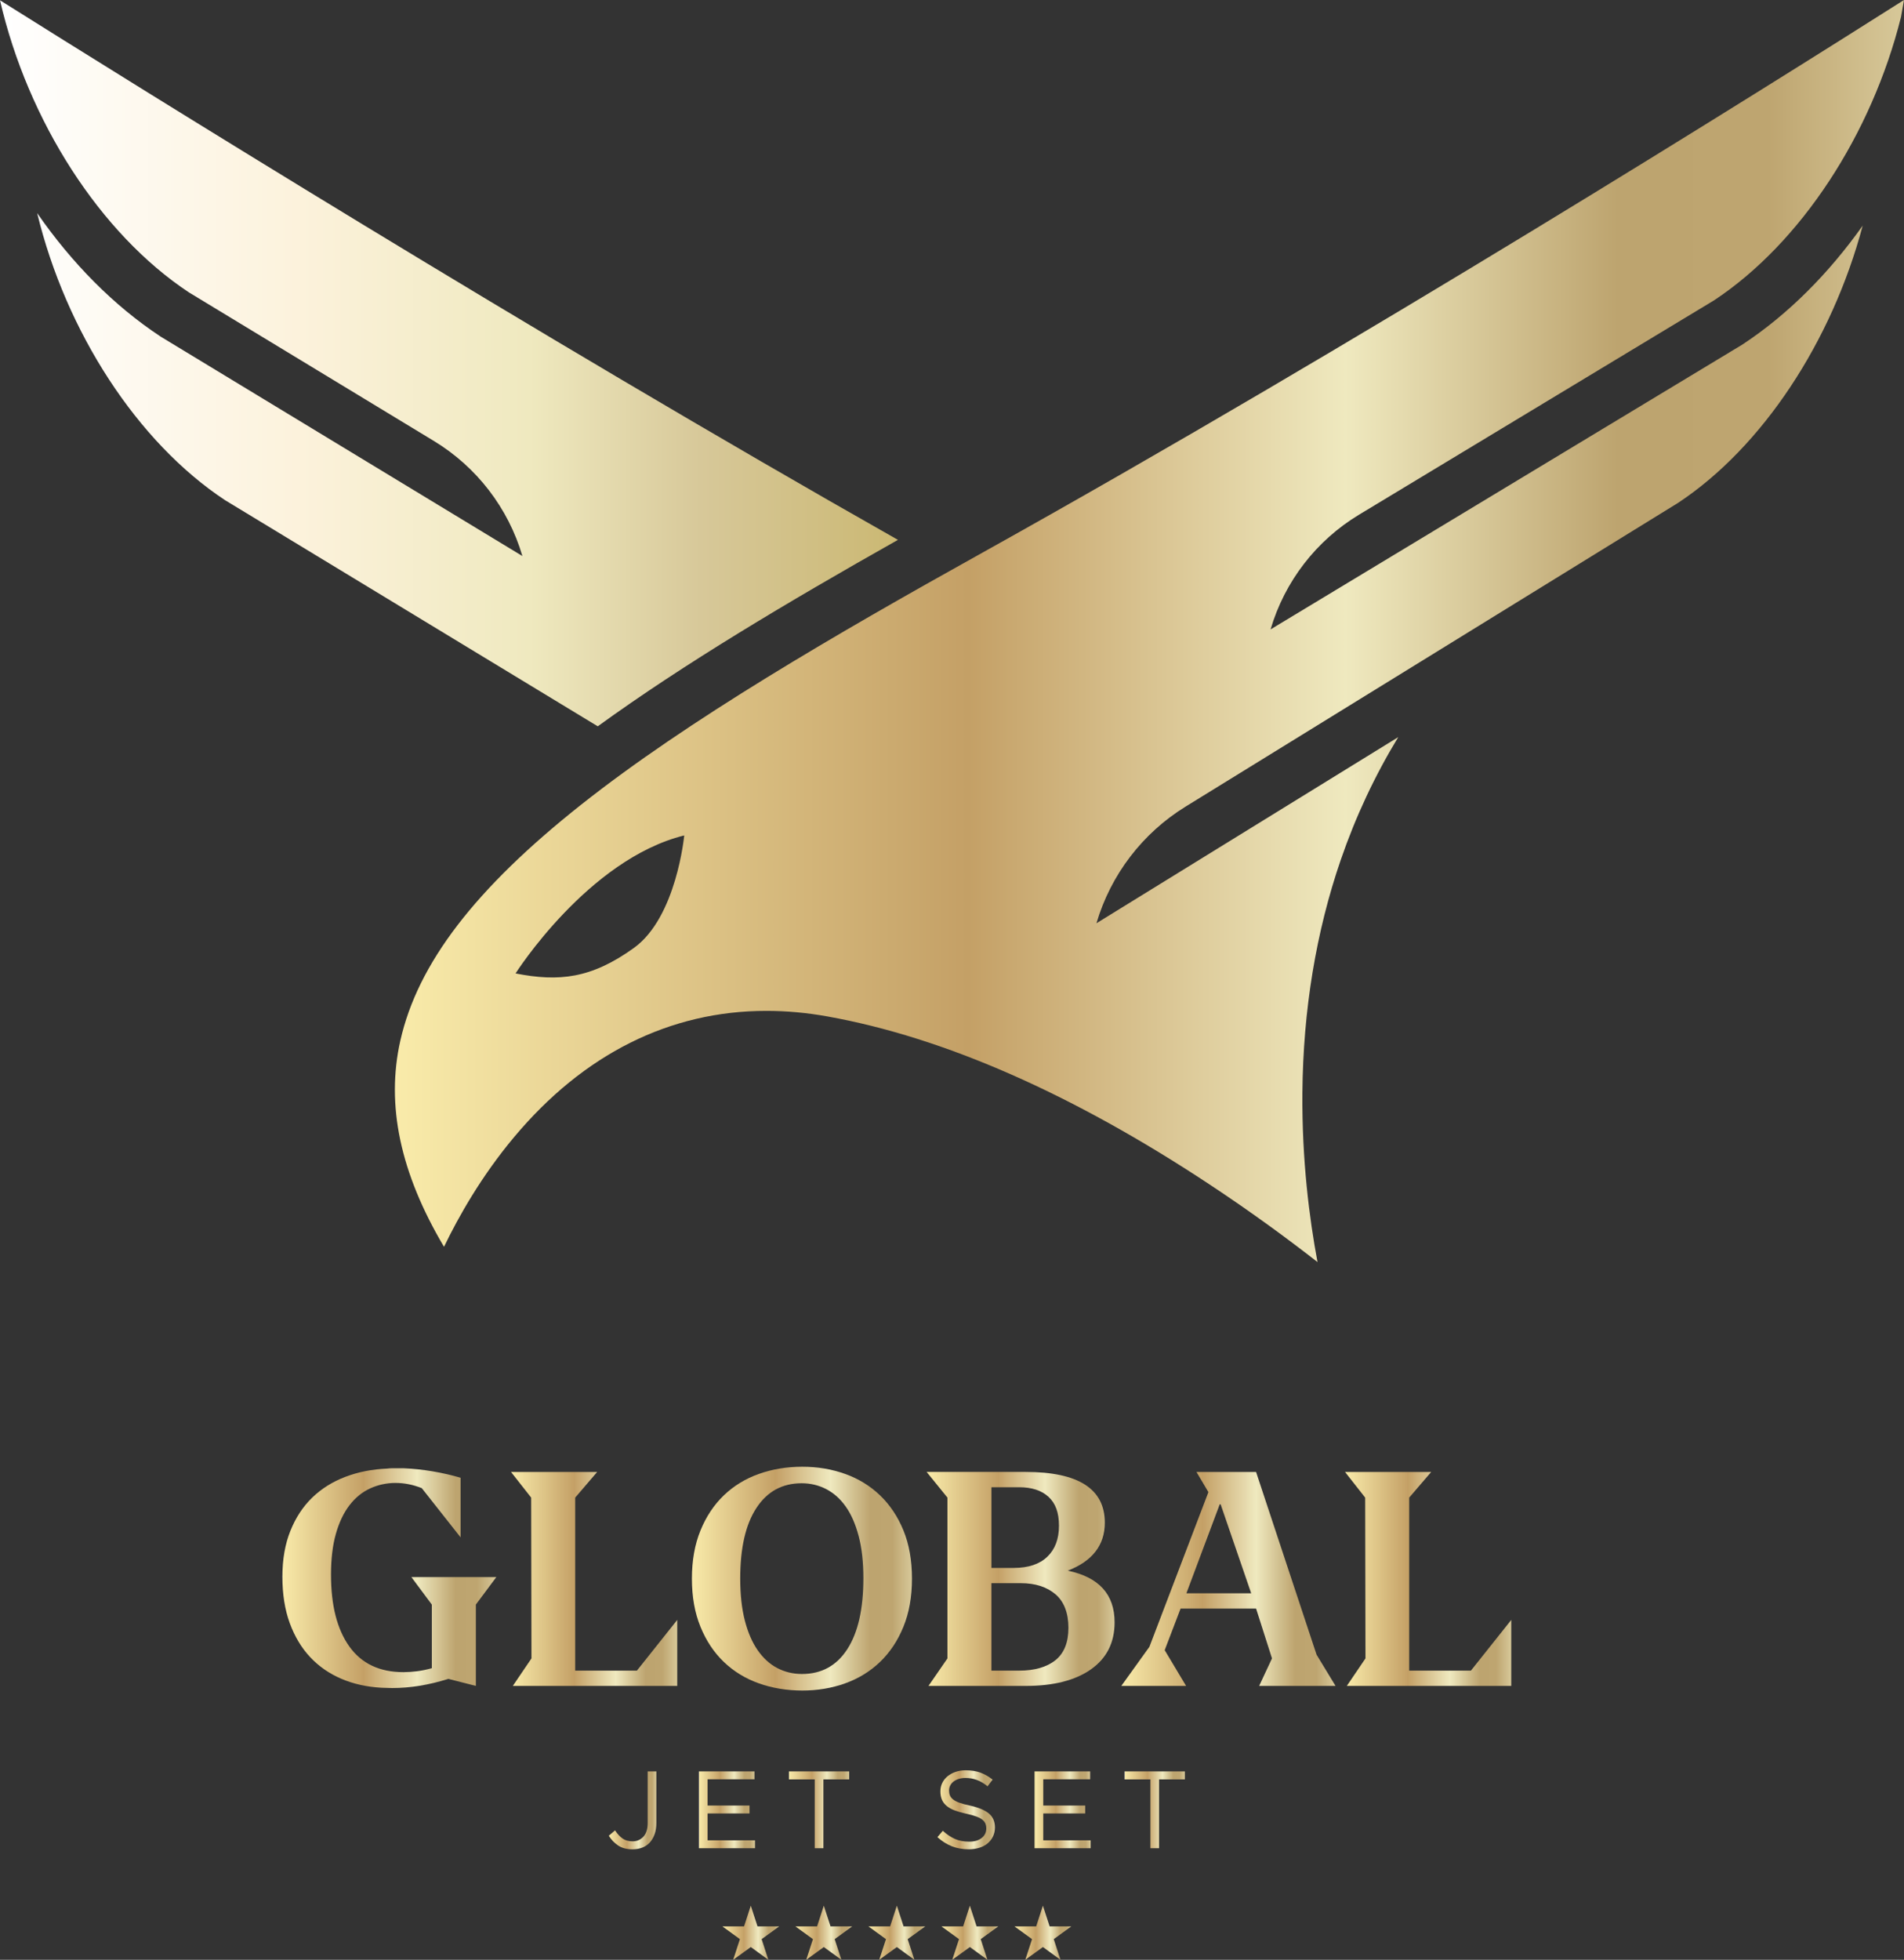 <?xml version="1.0" encoding="UTF-8"?><svg id="Capa_1" xmlns="http://www.w3.org/2000/svg" xmlns:xlink="http://www.w3.org/1999/xlink" viewBox="0 0 879.03 904.61"><rect x="0" y="0" width="879.03" height="904.61" fill="#333333" stroke="none"/><defs><style>.cls-1{fill:url(#Degradado_sin_nombre_13-5);}.cls-2{fill:url(#Degradado_sin_nombre_13-11);}.cls-3{fill:url(#Degradado_sin_nombre_13-17);}.cls-4{fill:url(#Degradado_sin_nombre_13-2);}.cls-5{fill:url(#Degradado_sin_nombre_34);}.cls-6{fill:url(#Degradado_sin_nombre_13-4);}.cls-7{fill:url(#Degradado_sin_nombre_13-7);}.cls-8{fill:url(#Degradado_sin_nombre_13-12);}.cls-9{fill:url(#Degradado_sin_nombre_13-3);}.cls-10{fill:url(#Degradado_sin_nombre_13-15);}.cls-11{fill:url(#Degradado_sin_nombre_13-9);}.cls-12{fill:url(#Degradado_sin_nombre_13-13);}.cls-13{fill:url(#Degradado_sin_nombre_13-8);}.cls-14{fill:url(#Degradado_sin_nombre_13);}.cls-15{fill:url(#Degradado_sin_nombre_13-6);}.cls-16{fill:url(#Degradado_sin_nombre_13-16);}.cls-17{fill:url(#Degradado_sin_nombre_13-10);}.cls-18{fill:url(#Degradado_sin_nombre_13-14);}.cls-19{fill:url(#Degradado_sin_nombre_13-18);}</style><linearGradient id="Degradado_sin_nombre_34" x1="0" y1="167.69" x2="414.55" y2="167.69" gradientUnits="userSpaceOnUse"><stop offset="0" stop-color="#fff"/><stop offset=".33" stop-color="#fcf2dc"/><stop offset=".59" stop-color="#efe9bf"/><stop offset=".78" stop-color="#d7c899"/><stop offset="1" stop-color="#cbb873"/></linearGradient><linearGradient id="Degradado_sin_nombre_13" x1="182.32" y1="291.27" x2="879.03" y2="291.27" gradientUnits="userSpaceOnUse"><stop offset="0" stop-color="#fff"/><stop offset="0" stop-color="#f9ebaa"/><stop offset=".38" stop-color="#c4a066"/><stop offset=".63" stop-color="#efe9bf"/><stop offset=".81" stop-color="#bda46f"/><stop offset=".91" stop-color="#bea570"/><stop offset="1" stop-color="#d7c899"/></linearGradient><linearGradient id="Degradado_sin_nombre_13-2" x1="130.38" y1="728.45" x2="229.15" y2="728.45" xlink:href="#Degradado_sin_nombre_13"/><linearGradient id="Degradado_sin_nombre_13-3" x1="235.92" y1="728.8" x2="312.67" y2="728.8" xlink:href="#Degradado_sin_nombre_13"/><linearGradient id="Degradado_sin_nombre_13-4" x1="319.44" y1="728.66" x2="421.03" y2="728.66" xlink:href="#Degradado_sin_nombre_13"/><linearGradient id="Degradado_sin_nombre_13-5" x1="427.8" y1="728.8" x2="514.58" y2="728.8" xlink:href="#Degradado_sin_nombre_13"/><linearGradient id="Degradado_sin_nombre_13-6" x1="517.68" y1="728.8" x2="616.59" y2="728.8" xlink:href="#Degradado_sin_nombre_13"/><linearGradient id="Degradado_sin_nombre_13-7" x1="620.96" y1="728.8" x2="697.71" y2="728.8" xlink:href="#Degradado_sin_nombre_13"/><linearGradient id="Degradado_sin_nombre_13-8" x1="281.08" y1="835.63" x2="303.02" y2="835.63" xlink:href="#Degradado_sin_nombre_13"/><linearGradient id="Degradado_sin_nombre_13-9" x1="322.68" y1="835.37" x2="348.57" y2="835.37" xlink:href="#Degradado_sin_nombre_13"/><linearGradient id="Degradado_sin_nombre_13-10" x1="364.23" y1="835.37" x2="392.05" y2="835.37" xlink:href="#Degradado_sin_nombre_13"/><linearGradient id="Degradado_sin_nombre_13-11" x1="432.8" y1="835.37" x2="459.35" y2="835.37" xlink:href="#Degradado_sin_nombre_13"/><linearGradient id="Degradado_sin_nombre_13-12" x1="477.64" y1="835.37" x2="503.54" y2="835.37" xlink:href="#Degradado_sin_nombre_13"/><linearGradient id="Degradado_sin_nombre_13-13" x1="519.2" y1="835.37" x2="547.02" y2="835.37" xlink:href="#Degradado_sin_nombre_13"/><linearGradient id="Degradado_sin_nombre_13-14" x1="333.49" y1="892.12" x2="359.75" y2="892.12" xlink:href="#Degradado_sin_nombre_13"/><linearGradient id="Degradado_sin_nombre_13-15" x1="367.2" y1="892.12" x2="393.46" y2="892.12" xlink:href="#Degradado_sin_nombre_13"/><linearGradient id="Degradado_sin_nombre_13-16" x1="400.91" y1="892.12" x2="427.18" y2="892.12" xlink:href="#Degradado_sin_nombre_13"/><linearGradient id="Degradado_sin_nombre_13-17" x1="434.63" y1="892.12" x2="460.89" y2="892.12" xlink:href="#Degradado_sin_nombre_13"/><linearGradient id="Degradado_sin_nombre_13-18" x1="468.34" y1="892.12" x2="494.61" y2="892.12" xlink:href="#Degradado_sin_nombre_13"/></defs><path class="cls-5" d="M414.55,249.19C246.56,154.11,63.79,40.23,0,.13c12.9,55.77,46.25,107.73,87.22,134.83l113.04,68.55c19.79,12,34.38,30.95,40.92,53.15l-166.91-101.22-.19-.13c-21.52-14.19-40.88-33.81-56.92-56.94,13.3,54.87,46.26,105.73,86.66,132.45l172.15,104.43c39.82-28.85,87.3-57.12,138.57-86.05"/><path class="cls-14" d="M791.42,138.58c39.98-26.46,72.7-76.55,86.24-130.79l1.36-7.79c-64.32,40.8-251.77,158.42-426.73,255.81-66.44,36.98-134.73,76.59-184.11,115.71-48.86,38.7-75.34,73.26-83.35,108.8-6.69,29.71-.1,61,20.16,95.18,6.69-13.88,17.24-32.58,32.31-50.58,32.19-38.48,72.06-58.32,116.5-58.32,9.24,0,18.67.85,28.28,2.58,53.64,9.63,112.84,35.62,175.94,77.27,20.04,13.22,37.14,25.87,50.24,36.1-3.76-20.04-7.23-47.11-6.98-78.08.33-38.2,6.3-74.42,17.75-107.68,6.87-19.95,15.73-38.84,26.51-56.55l-139.34,85.92h0c6.6-22.4,21.25-41.58,41.13-53.83l227.38-140.2c38.93-25.74,71.03-74.51,85.25-127.99-15.75,22.2-34.57,41.07-55.41,54.81l-.41.26-217.55,131.31c6.52-22.14,21.09-41.03,40.85-52.95l163.97-98.98ZM292.68,437.53c-19.66,14.15-34.6,15.73-54.66,11.79,0,0,33.43-52.7,77.87-63.7,0,0-3.54,37.75-23.21,51.91"/><path class="cls-4" d="M219.69,778.18l-12.7-3.24c-8.94,2.82-17.59,4.23-25.96,4.23-.85,0-1.67-.02-2.47-.07-.8-.05-1.62-.07-2.47-.07-6.77-.38-12.96-1.76-18.55-4.16-5.6-2.4-10.39-5.74-14.39-10.02-4-4.28-7.13-9.5-9.38-15.66-2.26-6.16-3.39-13.29-3.39-21.38s1.22-15.05,3.67-21.16c2.45-6.11,5.81-11.24,10.09-15.38,4.28-4.14,9.38-7.34,15.31-9.59,5.93-2.26,12.37-3.53,19.33-3.81.66-.09,1.29-.14,1.9-.14h5.86c4.32.19,8.72.66,13.19,1.41,4.47.75,8.77,1.74,12.91,2.96v27.51l-17.92-22.72c-4.05-1.6-8.09-2.4-12.14-2.4s-8.04.85-11.71,2.54c-3.67,1.69-6.84,4.28-9.52,7.76-2.68,3.48-4.78,7.88-6.28,13.19-1.51,5.32-2.26,11.59-2.26,18.84,0,14.2,2.82,25.26,8.47,33.16,5.64,7.9,13.97,11.85,24.97,11.85,1.97,0,4.07-.14,6.28-.42,2.21-.28,4.49-.75,6.84-1.41v-29.35l-9.45-12.7h39.22l-9.45,12.7v37.53Z"/><polygon class="cls-9" points="294.05 771.13 312.67 747.71 312.67 778.18 236.76 778.18 245.37 765.49 245.23 691.27 235.92 679.42 275.7 679.42 265.55 691.27 265.55 771.13 294.05 771.13"/><path class="cls-6" d="M370.38,677.02c7.06,0,13.66,1.11,19.82,3.32,6.16,2.21,11.52,5.5,16.09,9.88,4.56,4.37,8.16,9.76,10.79,16.16,2.63,6.4,3.95,13.83,3.95,22.29s-1.32,15.78-3.95,22.22c-2.63,6.44-6.23,11.85-10.79,16.23-4.56,4.37-9.92,7.67-16.09,9.88-6.16,2.21-12.77,3.32-19.82,3.32s-13.83-1.11-20.04-3.32c-6.21-2.21-11.59-5.5-16.16-9.88-4.56-4.37-8.16-9.78-10.79-16.23-2.64-6.44-3.95-13.85-3.95-22.22s1.32-15.78,3.95-22.22c2.63-6.44,6.23-11.85,10.79-16.23,4.56-4.37,9.95-7.67,16.16-9.88,6.21-2.21,12.89-3.32,20.04-3.32M341.74,728.59c0,7.42.71,13.88,2.12,19.37,1.41,5.49,3.39,10.07,5.93,13.73,2.54,3.66,5.55,6.41,9.03,8.24,3.48,1.83,7.29,2.75,11.43,2.75,9.03,0,16.01-3.82,20.95-11.48,4.94-7.65,7.41-18.57,7.41-32.75,0-7.42-.73-13.9-2.19-19.44-1.46-5.54-3.46-10.1-6-13.66-2.54-3.57-5.55-6.24-9.03-8.03-3.48-1.78-7.24-2.68-11.29-2.68-8.94,0-15.9,3.81-20.88,11.41-4.99,7.61-7.48,18.45-7.48,32.54"/><path class="cls-1" d="M514.58,748.84c0,9.31-3.62,16.53-10.86,21.66-7.24,5.13-17.31,7.69-30.19,7.69h-44.87l8.75-12.7v-74.22l-9.6-11.85h45.71c24.36,0,36.54,7.81,36.54,23.42,0,10.35-5.69,17.73-17.07,22.15,14.39,3.01,21.59,10.96,21.59,23.84M468.06,723.72c6.71,0,11.86-1.72,15.45-5.15,3.59-3.43,5.39-8.2,5.39-14.32s-1.61-10.37-4.82-13.33c-3.21-2.96-7.75-4.44-13.61-4.44h-12.75v37.25h10.35ZM457.71,730.78v40.35h12.75c7.18,0,12.77-1.6,16.79-4.8,4.01-3.2,6.02-8.18,6.02-14.96s-2.01-12.13-6.02-15.52c-4.02-3.39-9.33-5.08-15.94-5.08h-13.6Z"/><path class="cls-15" d="M579.9,742.49h-34.85l-7.34,19.19,9.88,16.51h-29.91l12.98-18.06,27.23-71.39-5.5-9.31h27.51l27.94,84.37,8.75,14.39h-35.27l5.93-12.7-7.34-23ZM547.73,735.43h29.91l-14.11-41.06h-.42l-15.38,41.06Z"/><polygon class="cls-7" points="679.09 771.13 697.71 747.71 697.71 778.18 621.8 778.18 630.41 765.49 630.27 691.27 620.96 679.42 660.75 679.42 650.59 691.27 650.59 771.13 679.09 771.13"/><path class="cls-13" d="M302.19,846.7c-.55,1.54-1.31,2.82-2.28,3.85-.97,1.03-2.13,1.8-3.48,2.31-1.35.51-2.82.76-4.41.76-2.67,0-4.88-.59-6.64-1.77-1.76-1.18-3.19-2.69-4.31-4.51l2.89-2.48c1.08,1.66,2.24,2.91,3.47,3.77,1.23.86,2.78,1.29,4.64,1.29,1.99,0,3.65-.72,4.97-2.15,1.32-1.44,1.98-3.56,1.98-6.36v-23.77h4v23.72c0,2.03-.27,3.81-.82,5.35"/><polygon class="cls-11" points="348.32 821.29 326.68 821.29 326.68 833.4 346.04 833.4 346.04 837.05 326.68 837.05 326.68 849.46 348.57 849.46 348.57 853.11 322.68 853.11 322.68 817.64 348.32 817.64 348.32 821.29"/><polygon class="cls-17" points="380.15 853.11 376.14 853.11 376.14 821.34 364.23 821.34 364.23 817.64 392.05 817.64 392.05 821.34 380.15 821.34 380.15 853.11"/><path class="cls-2" d="M438.57,828.75c.27.68.76,1.29,1.47,1.85.71.56,1.69,1.07,2.94,1.52,1.25.46,2.85.89,4.81,1.29,3.95.88,6.87,2.1,8.74,3.65,1.87,1.56,2.81,3.71,2.81,6.45,0,1.52-.3,2.91-.9,4.16-.6,1.25-1.43,2.32-2.48,3.2-1.05.88-2.32,1.56-3.81,2.03s-3.11.71-4.86.71c-2.84,0-5.43-.46-7.78-1.37-2.35-.92-4.59-2.33-6.72-4.25l2.48-2.94c1.86,1.69,3.73,2.95,5.63,3.78,1.89.83,4.07,1.24,6.54,1.24s4.31-.56,5.75-1.67c1.43-1.12,2.15-2.59,2.15-4.42,0-.85-.14-1.6-.41-2.26-.27-.66-.74-1.26-1.42-1.8-.68-.54-1.62-1.03-2.82-1.47-1.2-.44-2.73-.86-4.6-1.27-2.03-.44-3.8-.95-5.31-1.52-1.51-.57-2.75-1.27-3.73-2.08-.98-.81-1.71-1.76-2.18-2.84-.47-1.08-.71-2.37-.71-3.86s.29-2.72.86-3.91c.57-1.18,1.38-2.21,2.43-3.07,1.05-.86,2.28-1.54,3.7-2.03,1.42-.49,2.97-.74,4.66-.74,2.6,0,4.87.36,6.81,1.07,1.94.72,3.83,1.79,5.65,3.23l-2.33,3.09c-1.66-1.35-3.32-2.33-4.99-2.94-1.67-.61-3.42-.91-5.24-.91-1.15,0-2.19.15-3.12.46-.93.3-1.72.71-2.38,1.22-.66.51-1.17,1.12-1.52,1.83-.35.71-.53,1.47-.53,2.28s.13,1.61.4,2.28"/><polygon class="cls-8" points="503.29 821.29 481.65 821.29 481.65 833.4 501.01 833.4 501.01 837.05 481.65 837.05 481.65 849.46 503.54 849.46 503.54 853.11 477.64 853.11 477.64 817.64 503.29 817.64 503.29 821.29"/><polygon class="cls-12" points="535.11 853.11 531.11 853.11 531.11 821.34 519.2 821.34 519.2 817.64 547.02 817.64 547.02 821.34 535.11 821.34 535.11 853.11"/><polygon class="cls-18" points="346.62 879.63 349.72 889.17 359.75 889.17 351.63 895.07 354.73 904.61 346.62 898.72 338.5 904.61 341.6 895.07 333.49 889.17 343.52 889.17 346.62 879.63"/><polygon class="cls-10" points="380.33 879.63 383.43 889.17 393.46 889.17 385.35 895.07 388.45 904.61 380.33 898.72 372.22 904.61 375.32 895.07 367.2 889.17 377.23 889.17 380.33 879.63"/><polygon class="cls-16" points="414.05 879.63 417.15 889.17 427.18 889.17 419.06 895.07 422.16 904.61 414.05 898.72 405.93 904.61 409.03 895.07 400.91 889.17 410.95 889.17 414.05 879.63"/><polygon class="cls-3" points="447.76 879.63 450.86 889.17 460.89 889.17 452.78 895.07 455.88 904.61 447.76 898.72 439.65 904.61 442.75 895.07 434.63 889.17 444.66 889.17 447.76 879.63"/><polygon class="cls-19" points="481.48 879.63 484.58 889.17 494.61 889.17 486.49 895.07 489.59 904.61 481.48 898.72 473.36 904.61 476.46 895.07 468.34 889.17 478.38 889.17 481.48 879.63"/></svg>
